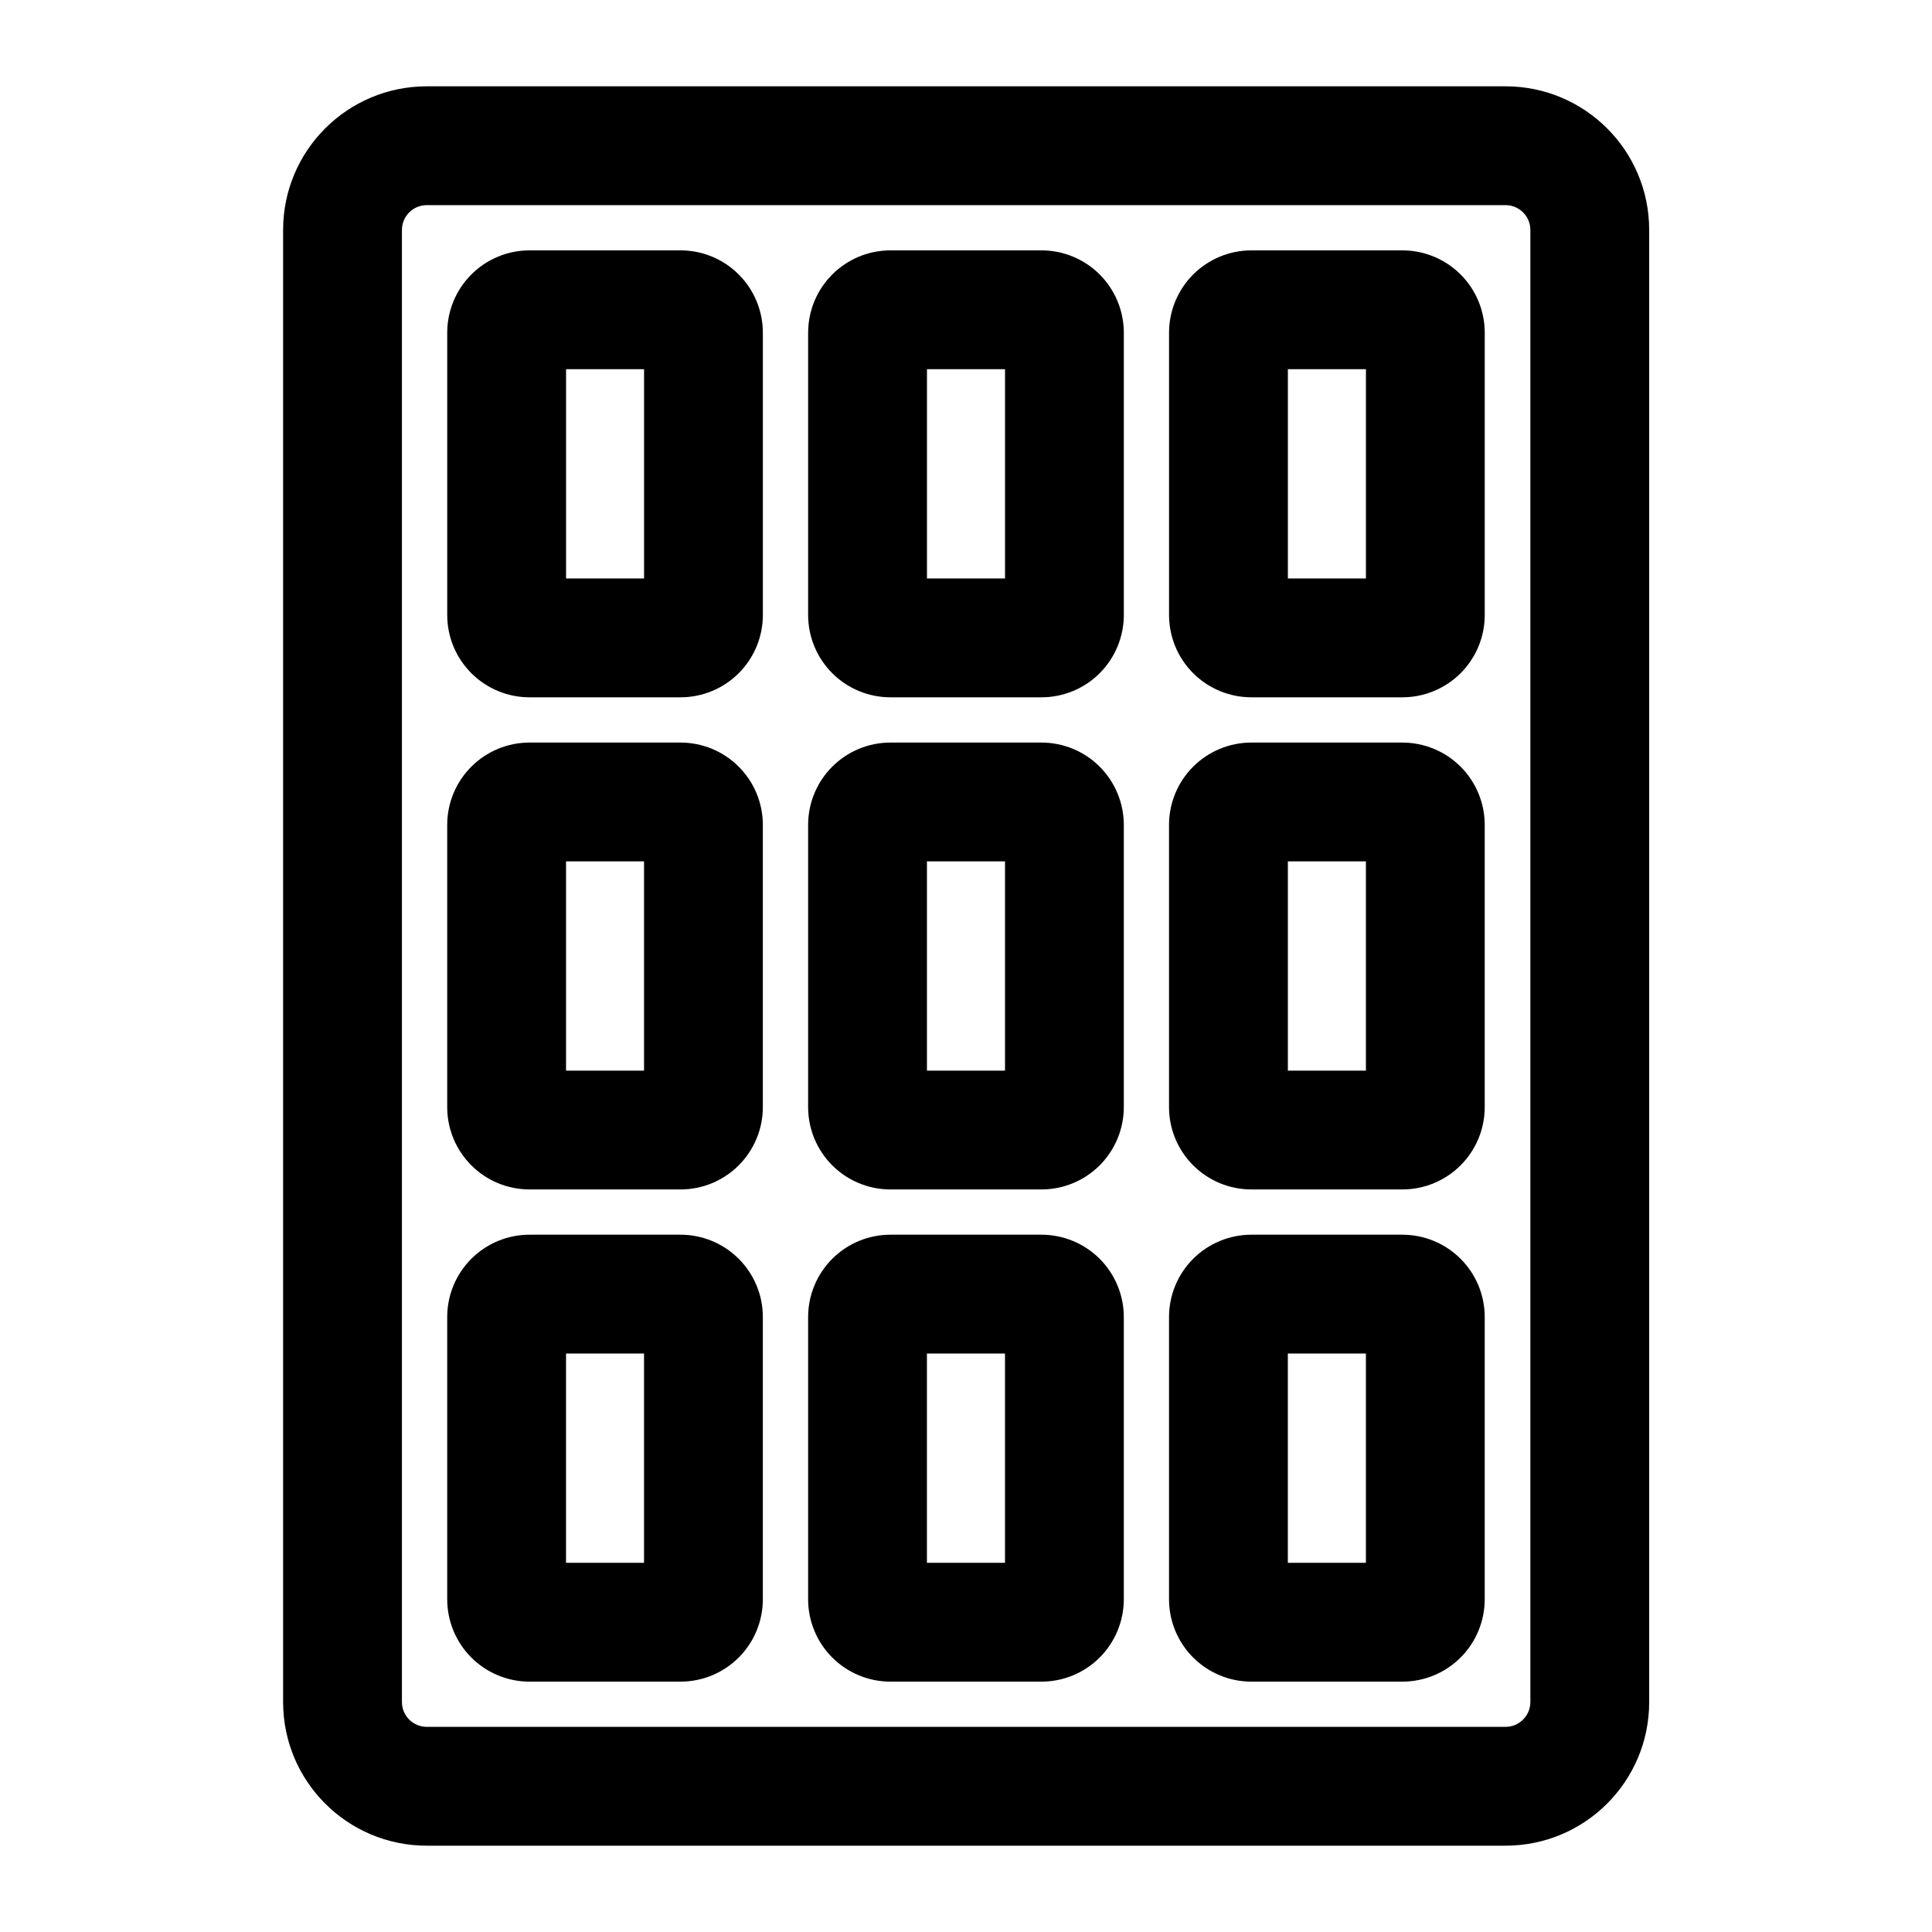 <?xml version="1.0" encoding="UTF-8"?>
<!-- Uploaded to: ICON Repo, www.svgrepo.com, Generator: ICON Repo Mixer Tools -->
<svg fill="#000000" width="800px" height="800px" version="1.1" viewBox="144 144 512 512" xmlns="http://www.w3.org/2000/svg">
 <path d="m581.05 595.07v-390.14c0-21.02-17.035-38.055-38.07-38.055h-285.88c-21.02 0-38.07 17.035-38.07 38.055v390.14c0 21.02 17.051 38.055 38.07 38.055h285.88c21.035 0 38.07-17.035 38.07-38.055zm-31.488-390.14v390.12c0 3.637-2.945 6.582-6.582 6.582h-285.88c-3.637 0-6.582-2.945-6.582-6.566v-390.12c0-3.637 2.945-6.582 6.582-6.582h285.88c3.637 0 6.582 2.945 6.582 6.566zm-203.4 288.1c0-5.793-2.297-11.336-6.391-15.43s-9.637-6.391-15.43-6.391h-40.004c-5.793 0-11.336 2.297-15.43 6.391s-6.391 9.637-6.391 15.43v74.785c0 5.793 2.297 11.352 6.391 15.445s9.637 6.391 15.43 6.391h40.004c5.793 0 11.336-2.297 15.43-6.391s6.391-9.652 6.391-15.445zm95.66 0c0-5.793-2.312-11.336-6.391-15.43-4.094-4.094-9.652-6.391-15.445-6.391h-40.004c-5.793 0-11.336 2.297-15.43 6.391s-6.391 9.637-6.391 15.43v74.785c0 5.793 2.297 11.352 6.391 15.445s9.637 6.391 15.43 6.391h40.004c5.793 0 11.352-2.297 15.445-6.391 4.078-4.094 6.391-9.652 6.391-15.445zm95.645 0c0-5.793-2.297-11.336-6.391-15.43s-9.652-6.391-15.445-6.391h-40.004c-5.777 0-11.336 2.297-15.43 6.391s-6.391 9.637-6.391 15.43v74.785c0 5.793 2.297 11.352 6.391 15.445s9.652 6.391 15.43 6.391h40.004c5.793 0 11.352-2.297 15.445-6.391s6.391-9.652 6.391-15.445zm-52.176 9.668v55.465h20.688v-55.465zm-191.29 0v55.465h20.672v-55.465zm95.645 0v55.465h20.688v-55.465zm-43.484-140.09c0-5.793-2.297-11.336-6.391-15.43s-9.637-6.391-15.43-6.391h-40.004c-5.793 0-11.336 2.297-15.43 6.391s-6.391 9.637-6.391 15.43v74.785c0 5.793 2.297 11.336 6.391 15.43s9.637 6.391 15.43 6.391h40.004c5.793 0 11.336-2.297 15.43-6.391s6.391-9.637 6.391-15.43zm95.66 0c0-5.793-2.312-11.336-6.391-15.43-4.094-4.094-9.652-6.391-15.445-6.391h-40.004c-5.793 0-11.336 2.297-15.43 6.391s-6.391 9.637-6.391 15.43v74.785c0 5.793 2.297 11.336 6.391 15.43s9.637 6.391 15.43 6.391h40.004c5.793 0 11.352-2.297 15.445-6.391 4.078-4.094 6.391-9.637 6.391-15.43zm95.645 0c0-5.793-2.297-11.336-6.391-15.43s-9.652-6.391-15.445-6.391h-40.004c-5.777 0-11.336 2.297-15.43 6.391s-6.391 9.637-6.391 15.43v74.785c0 5.793 2.297 11.336 6.391 15.43s9.652 6.391 15.43 6.391h40.004c5.793 0 11.352-2.297 15.445-6.391s6.391-9.637 6.391-15.43zm-243.46 9.668v55.449h20.672v-55.449zm95.645 0v55.449h20.688v-55.449zm95.645 0v55.449h20.688v-55.449zm-139.13-140.09c0-5.793-2.297-11.352-6.391-15.445s-9.637-6.391-15.43-6.391h-40.004c-5.793 0-11.336 2.297-15.43 6.391s-6.391 9.652-6.391 15.445v74.785c0 5.793 2.297 11.336 6.391 15.43s9.637 6.391 15.43 6.391h40.004c5.793 0 11.336-2.297 15.43-6.391s6.391-9.637 6.391-15.43zm95.66 0c0-5.793-2.312-11.352-6.391-15.445-4.094-4.094-9.652-6.391-15.445-6.391h-40.004c-5.793 0-11.336 2.297-15.43 6.391s-6.391 9.652-6.391 15.445v74.785c0 5.793 2.297 11.336 6.391 15.43s9.637 6.391 15.43 6.391h40.004c5.793 0 11.352-2.297 15.445-6.391 4.078-4.094 6.391-9.637 6.391-15.43zm95.645 0c0-5.793-2.297-11.352-6.391-15.445s-9.652-6.391-15.445-6.391h-40.004c-5.777 0-11.336 2.297-15.43 6.391s-6.391 9.652-6.391 15.445v74.785c0 5.793 2.297 11.336 6.391 15.43s9.652 6.391 15.43 6.391h40.004c5.793 0 11.352-2.297 15.445-6.391s6.391-9.637 6.391-15.43zm-243.46 9.652v55.465h20.672v-55.465zm191.29 0v55.465h20.688v-55.465zm-95.645 0v55.465h20.688v-55.465z" fill-rule="evenodd"/>
</svg>